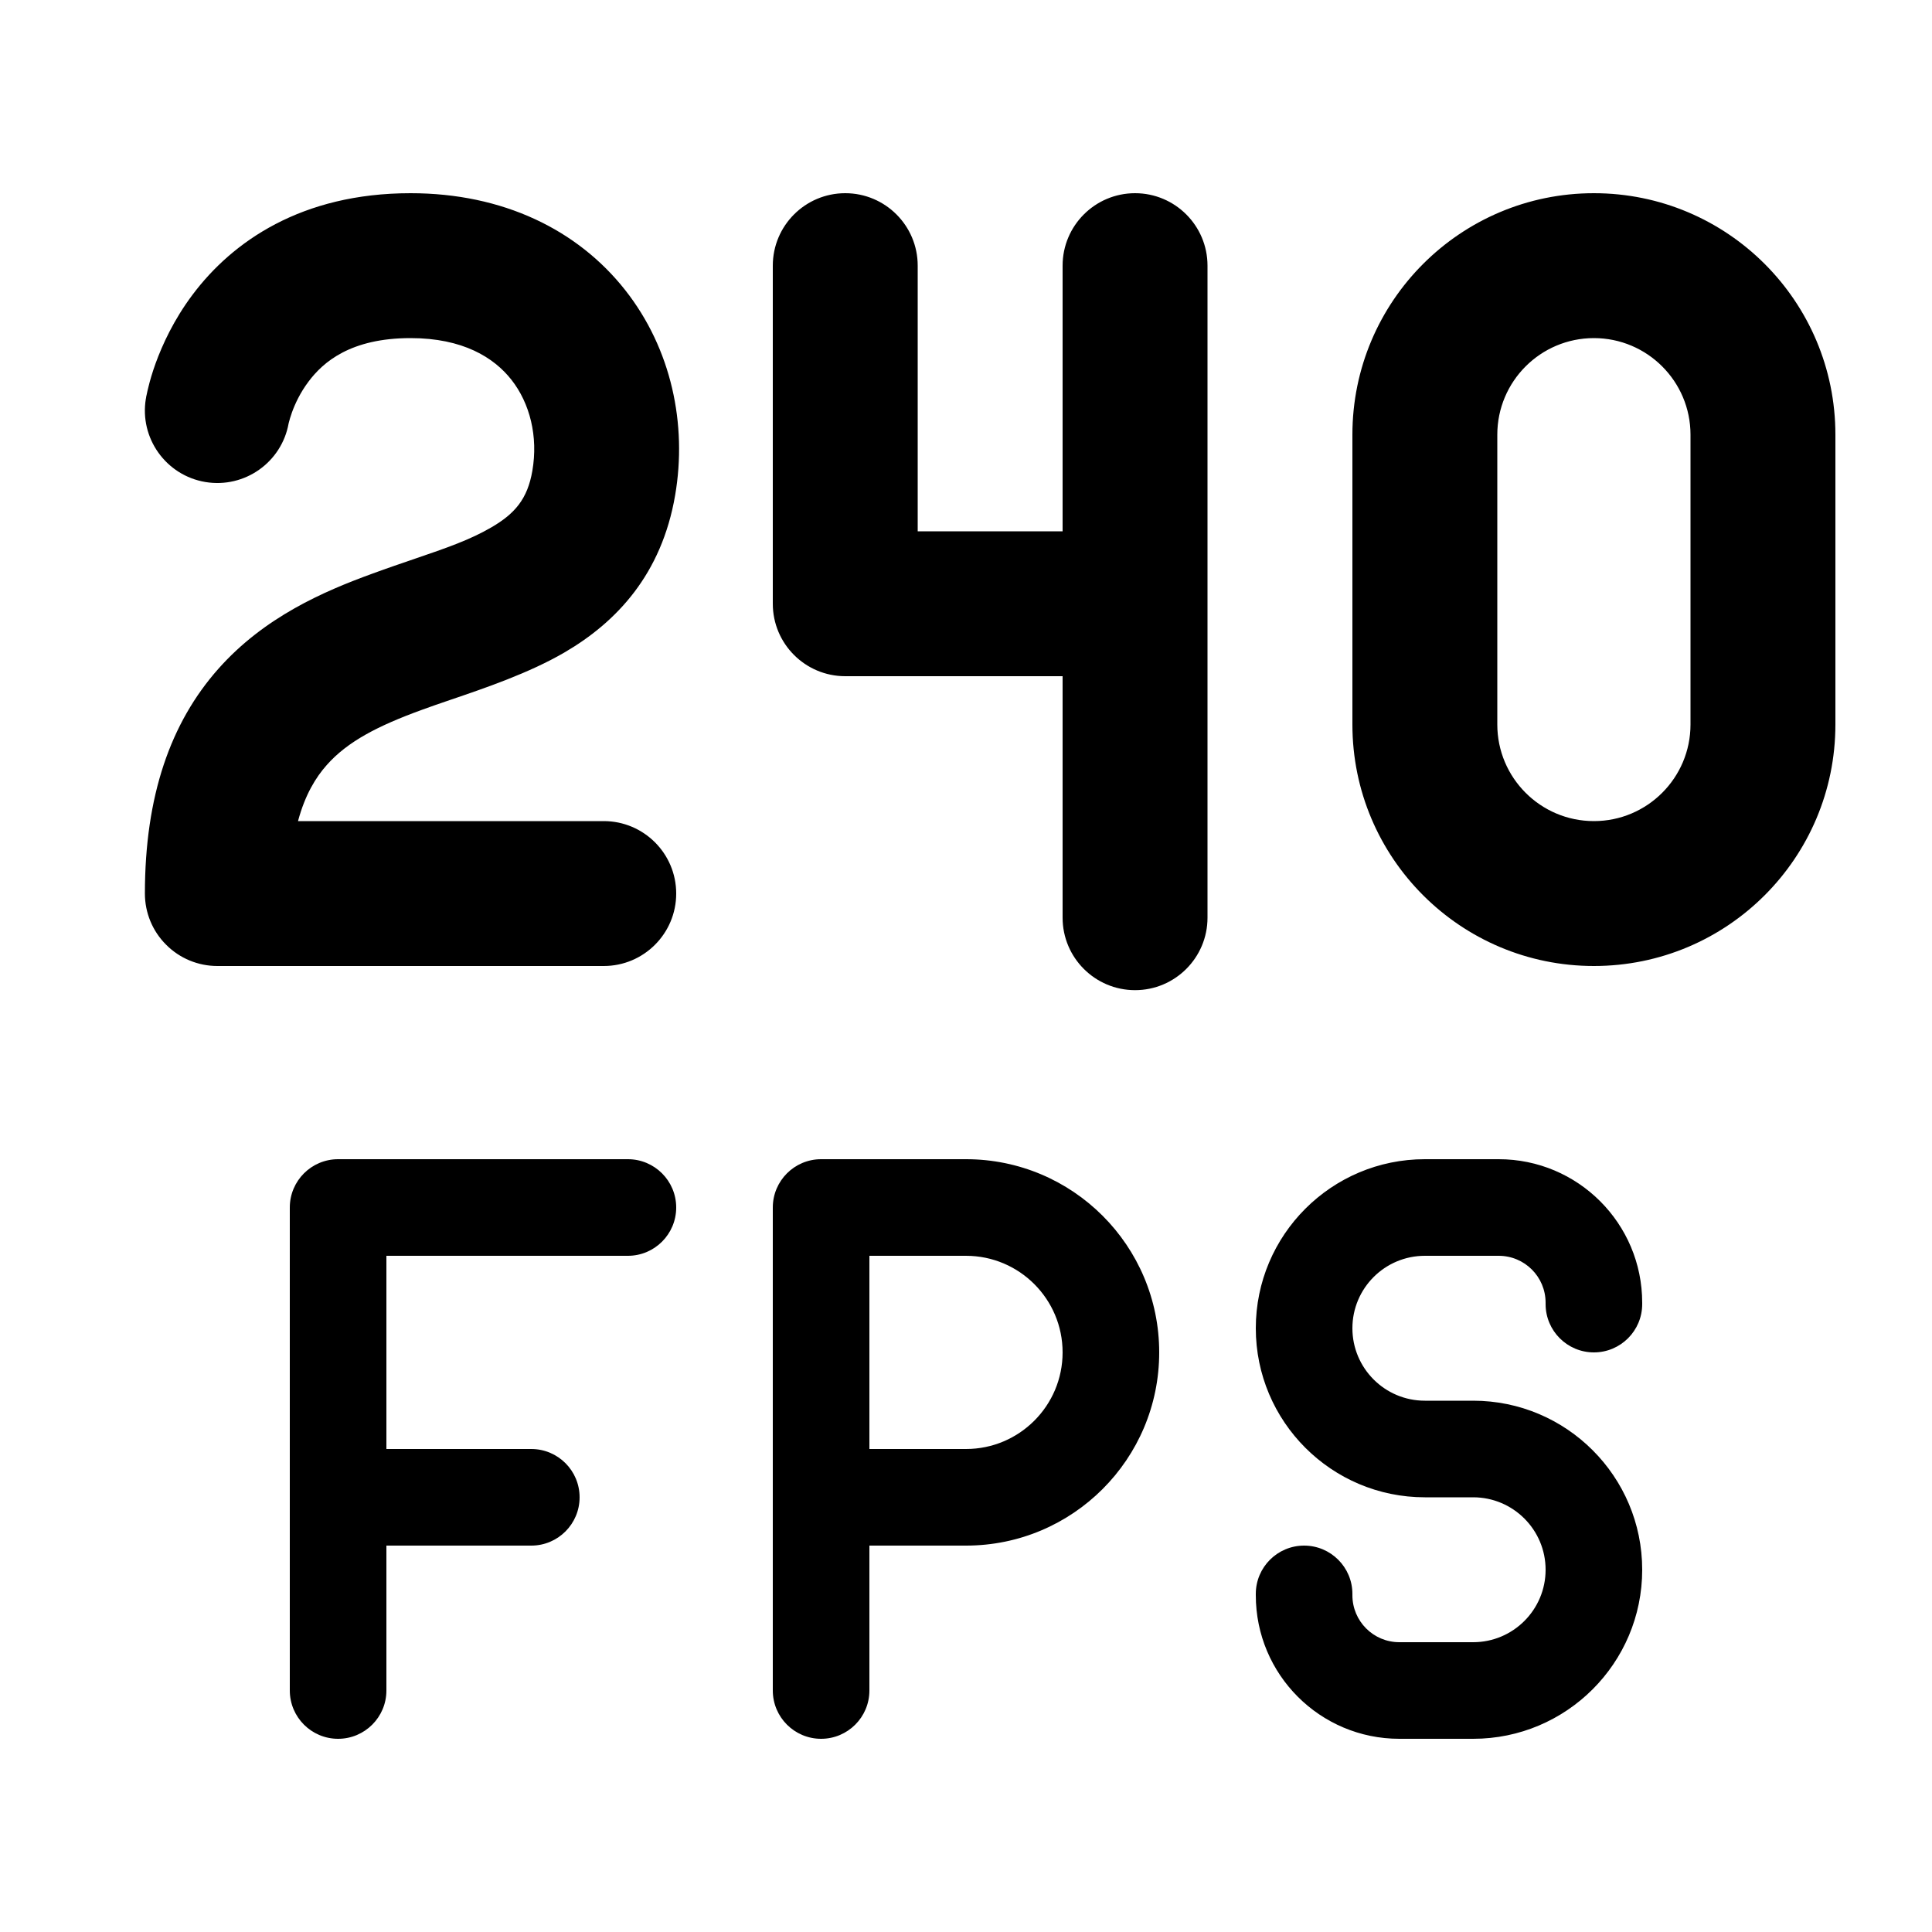 <svg xmlns="http://www.w3.org/2000/svg" viewBox="0 0 20 20" fill="none"><path d="M2.988 4.382C2.916 4.786 2.532 5.057 2.127 4.99C1.718 4.922 1.442 4.535 1.51 4.127L1.511 4.125L1.511 4.123L1.512 4.119L1.513 4.109L1.519 4.082C1.523 4.061 1.529 4.035 1.537 4.004C1.552 3.941 1.576 3.858 1.611 3.761C1.681 3.569 1.798 3.311 1.994 3.05C2.405 2.502 3.12 2 4.25 2C5.209 2 5.981 2.38 6.472 3.003C6.951 3.611 7.115 4.393 6.989 5.127C6.849 5.943 6.385 6.439 5.842 6.755C5.478 6.967 5.026 7.121 4.659 7.246C4.552 7.283 4.453 7.316 4.365 7.349C3.912 7.514 3.598 7.676 3.383 7.919C3.269 8.047 3.158 8.227 3.085 8.5H6.25C6.664 8.5 7 8.836 7 9.25C7 9.664 6.664 10 6.25 10H2.25C2.051 10 1.86 9.921 1.72 9.78C1.579 9.64 1.5 9.449 1.5 9.25C1.5 8.238 1.766 7.481 2.26 6.924C2.735 6.388 3.35 6.122 3.85 5.94C4.016 5.879 4.164 5.829 4.298 5.783C4.62 5.673 4.864 5.589 5.087 5.459C5.329 5.318 5.461 5.166 5.511 4.873C5.572 4.519 5.486 4.175 5.294 3.931C5.113 3.701 4.792 3.5 4.25 3.5C3.63 3.5 3.345 3.748 3.194 3.95C3.108 4.064 3.054 4.181 3.022 4.27C3.006 4.314 2.997 4.348 2.992 4.367C2.99 4.375 2.989 4.38 2.988 4.382ZM2.989 4.381L2.99 4.374L2.989 4.376L2.989 4.379L2.989 4.381ZM2.988 4.384C2.988 4.384 2.988 4.384 2.988 4.384ZM16.5 2C15.119 2 14 3.119 14 4.5V7.5C14 8.881 15.119 10 16.5 10C17.881 10 19 8.881 19 7.5V4.5C19 3.119 17.881 2 16.5 2ZM17.5 7.5C17.5 8.052 17.052 8.5 16.5 8.5C15.948 8.5 15.5 8.052 15.5 7.5V4.5C15.5 3.948 15.948 3.5 16.5 3.5C17.052 3.5 17.5 3.948 17.5 4.5V7.5ZM3.5 12C3.224 12 3 12.224 3 12.5V17.5C3 17.776 3.224 18 3.5 18C3.776 18 4 17.776 4 17.5V16H5.5C5.776 16 6 15.776 6 15.5C6 15.224 5.776 15 5.5 15H4V13H6.5C6.776 13 7 12.776 7 12.5C7 12.224 6.776 12 6.5 12H3.5ZM8.5 12C8.224 12 8 12.224 8 12.5V17.5C8 17.776 8.224 18 8.5 18C8.776 18 9 17.776 9 17.5V16H10C11.105 16 12 15.105 12 14C12 12.895 11.105 12 10 12H8.5ZM9 15V13H10C10.552 13 11 13.448 11 14C11 14.552 10.552 15 10 15H9ZM13 13.75C13 12.784 13.784 12 14.75 12H15.514C16.335 12 17 12.665 17 13.486V13.5C17 13.776 16.776 14 16.5 14C16.224 14 16 13.776 16 13.5V13.486C16 13.217 15.783 13 15.514 13H14.75C14.336 13 14 13.336 14 13.75C14 14.164 14.336 14.5 14.75 14.5H15.25C16.216 14.5 17 15.284 17 16.25C17 17.216 16.216 18 15.25 18H14.486C13.665 18 13 17.335 13 16.514V16.5C13 16.224 13.224 16 13.5 16C13.776 16 14 16.224 14 16.5V16.514C14 16.782 14.217 17 14.486 17H15.25C15.664 17 16 16.664 16 16.25C16 15.836 15.664 15.5 15.25 15.5H14.75C13.784 15.5 13 14.716 13 13.75ZM8.75 2C9.164 2 9.5 2.336 9.5 2.75V5.5H11V2.75C11 2.336 11.336 2 11.75 2C12.164 2 12.5 2.336 12.5 2.75V9.5C12.5 9.914 12.164 10.25 11.75 10.25C11.336 10.25 11 9.914 11 9.5V7H8.75C8.336 7 8 6.664 8 6.25V2.75C8 2.336 8.336 2 8.75 2ZM2.989 4.381L2.988 4.382Z" fill="currentColor"/></svg>